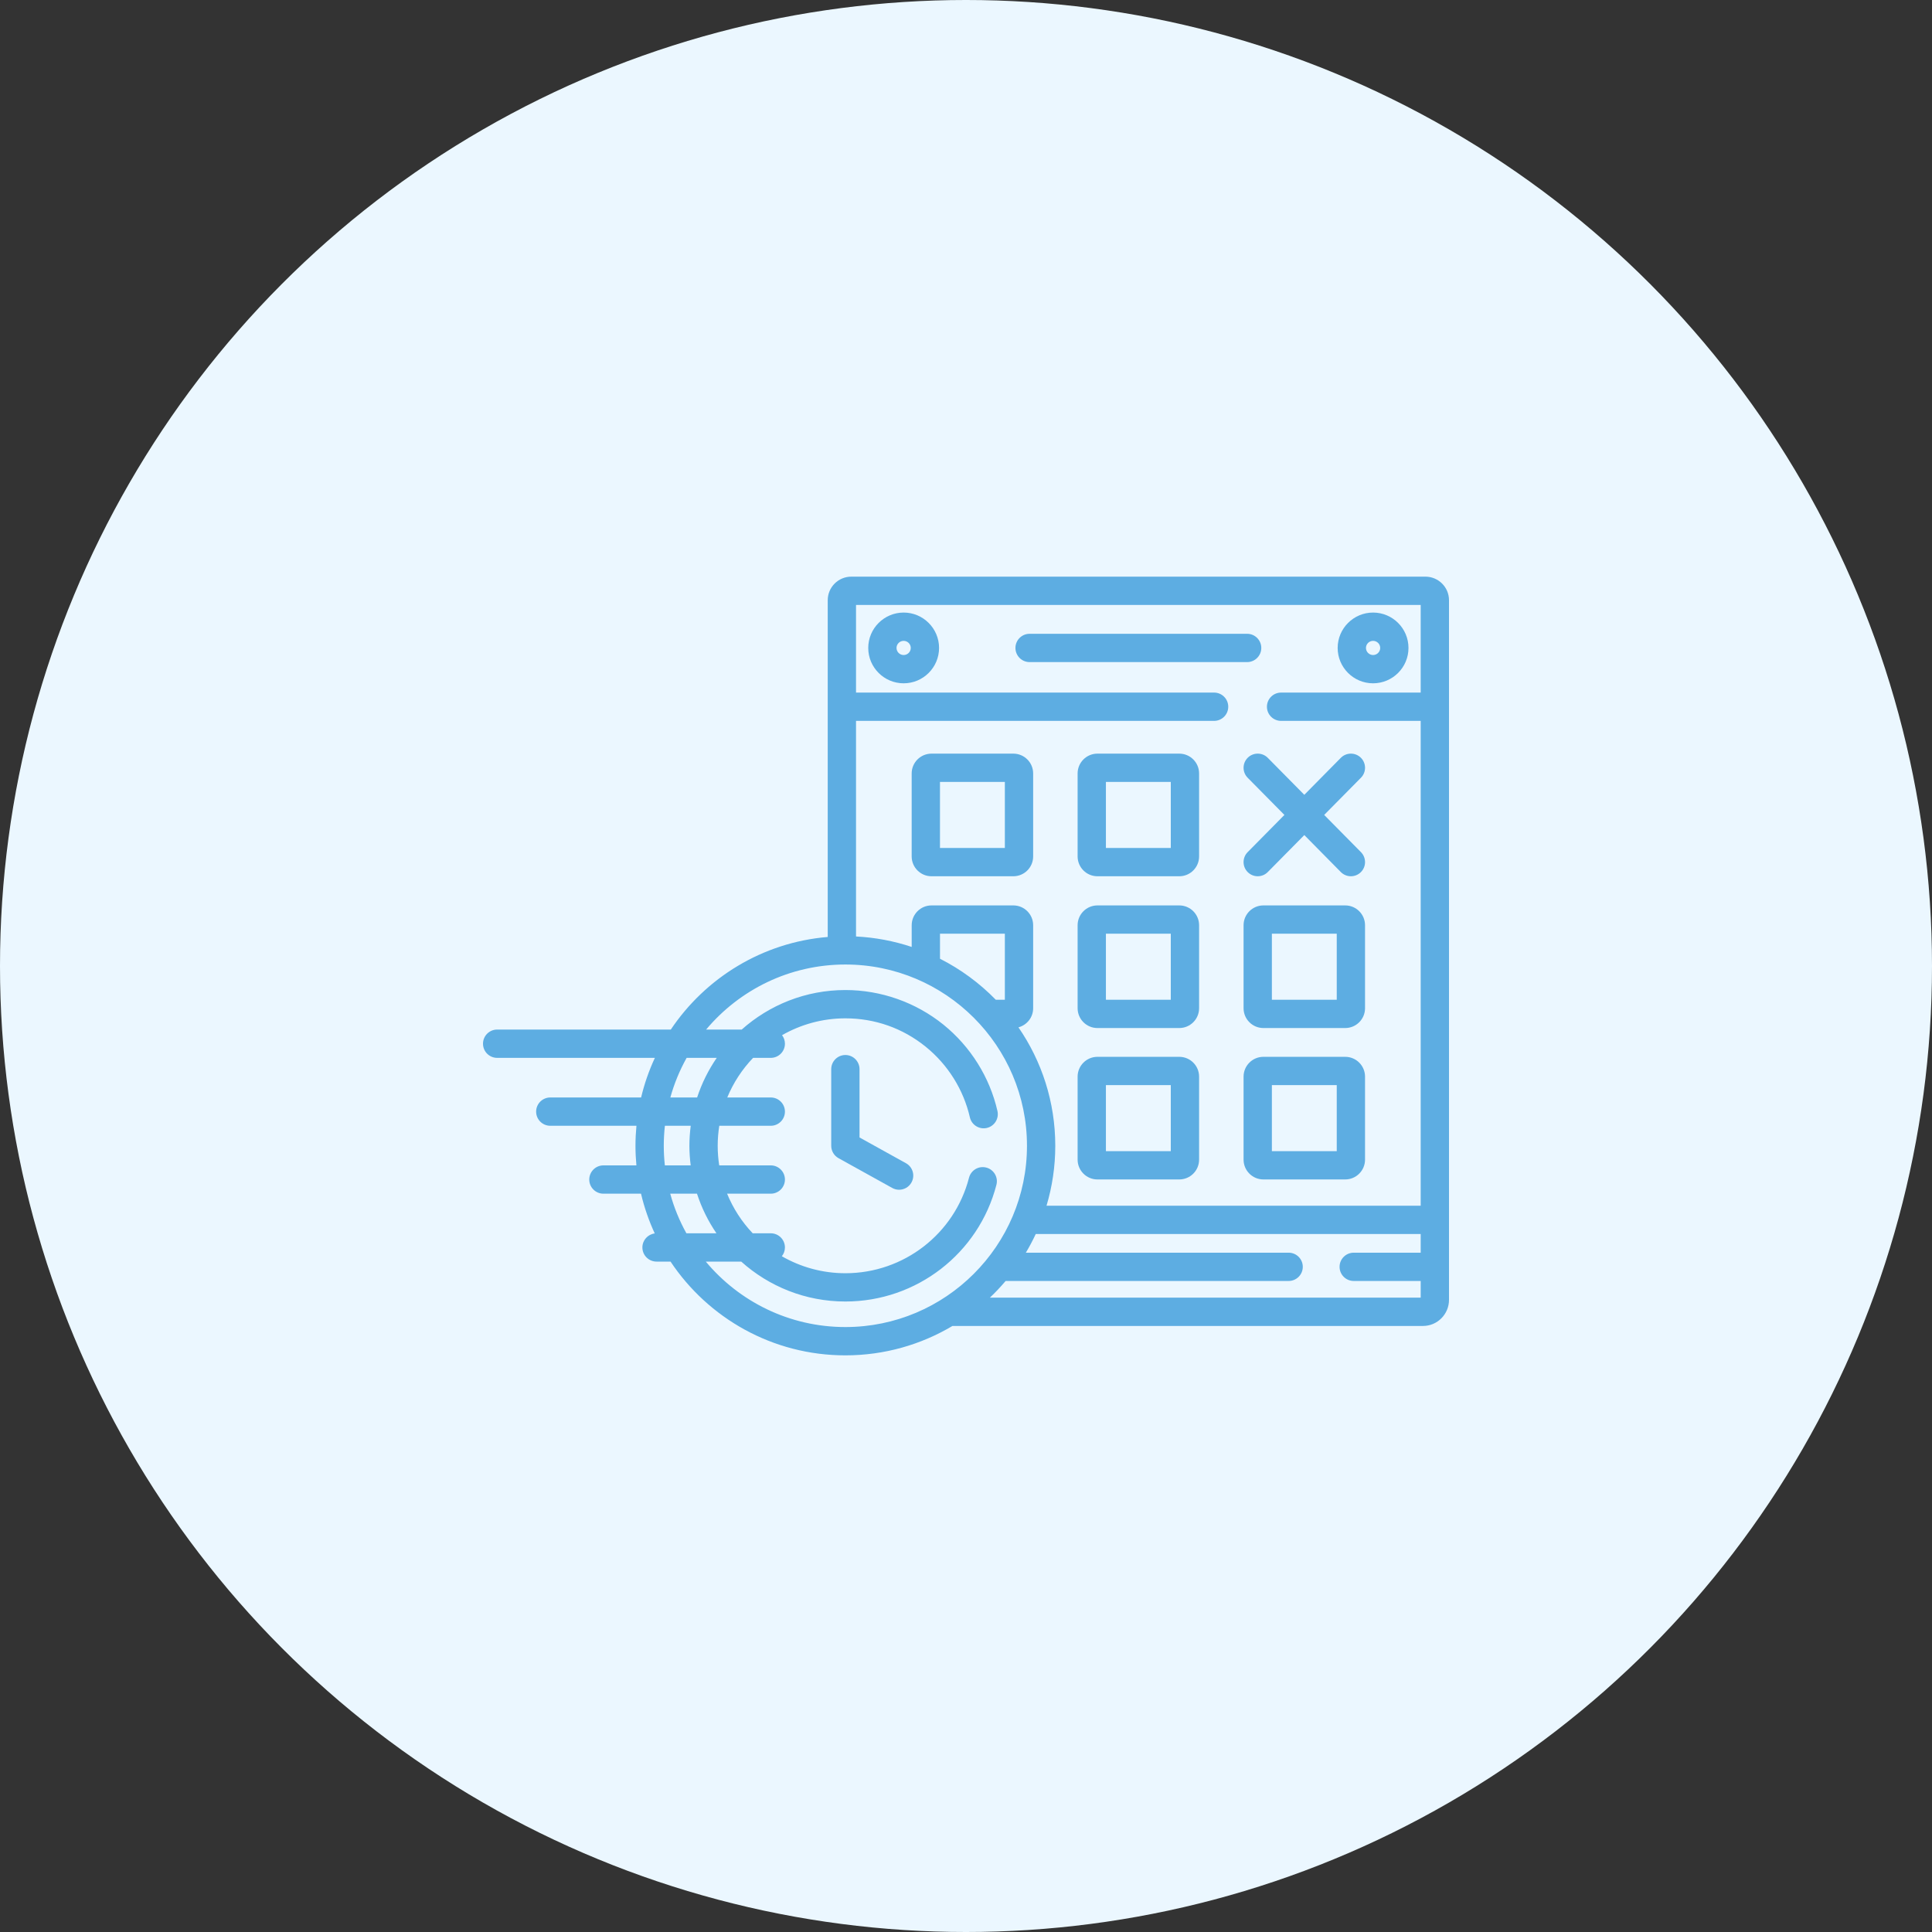 <?xml version="1.0" encoding="UTF-8"?>
<svg xmlns="http://www.w3.org/2000/svg" width="100" height="100" viewBox="0 0 100 100" fill="none">
  <rect x="0" y="0" width="100" height="100" fill="#333333" stroke="none"/>
  <circle cx="50" cy="50" r="50" fill="#EBF7FF"></circle>
  <g clip-path="url(#clip0_1633_9317)">
    <path d="M73.779 29.847H44.064C43.391 29.847 42.843 30.394 42.843 31.067V48.497C39.459 48.779 36.512 50.617 34.721 53.29H25.732C25.328 53.29 25 53.618 25 54.022C25 54.427 25.328 54.755 25.732 54.755H33.896C33.594 55.406 33.353 56.092 33.184 56.805H28.483C28.078 56.805 27.75 57.133 27.75 57.538C27.75 57.942 28.078 58.27 28.483 58.27H32.942C32.91 58.611 32.892 58.956 32.892 59.306C32.892 59.648 32.909 59.986 32.94 60.32H31.233C30.828 60.32 30.5 60.648 30.5 61.053C30.5 61.457 30.828 61.785 31.233 61.785H33.179C33.347 62.5 33.587 63.188 33.889 63.842C33.529 63.888 33.25 64.195 33.25 64.568C33.25 64.972 33.578 65.3 33.983 65.3H34.707C36.655 68.223 39.984 70.153 43.757 70.153C45.781 70.153 47.676 69.597 49.3 68.631H73.656C74.397 68.631 75 68.025 75 67.28V31.067C75 30.394 74.452 29.847 73.779 29.847ZM35.54 54.755H37.098C36.668 55.38 36.324 56.07 36.083 56.805H34.697C34.897 56.083 35.182 55.396 35.54 54.755ZM34.357 59.306C34.357 58.956 34.377 58.61 34.415 58.27H35.752C35.709 58.609 35.683 58.954 35.683 59.306C35.683 59.649 35.708 59.987 35.75 60.32H34.413C34.376 59.987 34.357 59.648 34.357 59.306ZM35.528 63.835C35.172 63.194 34.889 62.507 34.691 61.785H36.076C36.315 62.52 36.655 63.209 37.083 63.835H35.528ZM43.757 68.688C40.856 68.688 38.257 67.369 36.532 65.3H38.366C39.797 66.584 41.687 67.366 43.757 67.366C47.441 67.366 50.655 64.882 51.575 61.325C51.676 60.933 51.44 60.534 51.049 60.433C50.657 60.331 50.258 60.567 50.156 60.959C49.404 63.869 46.773 65.902 43.757 65.902C42.56 65.902 41.438 65.581 40.468 65.023C40.568 64.898 40.628 64.74 40.628 64.568C40.628 64.163 40.3 63.835 39.896 63.835H38.96C38.399 63.244 37.947 62.55 37.635 61.785H39.895C40.3 61.785 40.628 61.457 40.628 61.052C40.628 60.648 40.3 60.32 39.895 60.32H37.227C37.175 59.989 37.148 59.651 37.148 59.306C37.148 58.953 37.177 58.607 37.23 58.27H39.895C40.3 58.27 40.628 57.942 40.628 57.537C40.628 57.133 40.3 56.805 39.895 56.805H37.643C37.959 56.039 38.415 55.345 38.98 54.755H39.895C40.3 54.755 40.628 54.427 40.628 54.022C40.628 53.856 40.572 53.704 40.479 53.581C41.446 53.028 42.565 52.709 43.757 52.709C45.285 52.709 46.719 53.215 47.905 54.171C49.058 55.1 49.873 56.4 50.2 57.832C50.29 58.226 50.682 58.473 51.077 58.383C51.471 58.293 51.718 57.9 51.628 57.506C51.228 55.754 50.232 54.165 48.825 53.03C47.396 51.879 45.596 51.244 43.757 51.244C41.698 51.244 39.818 52.019 38.391 53.29H36.549C38.275 51.233 40.865 49.923 43.757 49.923C48.94 49.923 53.156 54.132 53.156 59.305C53.156 64.479 48.94 68.688 43.757 68.688ZM48.654 49.624V48.329H52.011V51.746H51.541C50.706 50.89 49.731 50.17 48.654 49.624ZM73.535 64.839H70.068C69.664 64.839 69.336 65.166 69.336 65.571C69.336 65.975 69.664 66.303 70.068 66.303H73.535V67.166H51.236C51.523 66.894 51.795 66.606 52.051 66.303H66.699C67.104 66.303 67.432 65.975 67.432 65.571C67.432 65.166 67.104 64.839 66.699 64.839H53.098C53.285 64.526 53.456 64.203 53.611 63.871H73.535V64.839ZM73.535 35.848H66.309C65.904 35.848 65.576 36.176 65.576 36.581C65.576 36.985 65.904 37.313 66.309 37.313H73.535V62.407H54.168C54.462 61.423 54.621 60.383 54.621 59.306C54.621 57.032 53.917 54.92 52.715 53.175C53.153 53.058 53.476 52.66 53.476 52.186V47.889C53.476 47.324 53.016 46.864 52.451 46.864H48.214C47.649 46.864 47.189 47.324 47.189 47.889V49.013C46.276 48.709 45.31 48.522 44.308 48.472V37.313H62.842C63.246 37.313 63.574 36.985 63.574 36.581C63.574 36.176 63.246 35.848 62.842 35.848H44.308V31.311H73.535V35.848Z" fill="#5DADE2"></path>
    <path d="M52.451 39.008H48.214C47.648 39.008 47.188 39.468 47.188 40.033V44.329C47.188 44.895 47.648 45.355 48.214 45.355H52.451C53.016 45.355 53.476 44.895 53.476 44.329V40.033C53.476 39.468 53.016 39.008 52.451 39.008ZM52.011 43.89H48.653V40.473H52.011V43.89Z" fill="#5DADE2"></path>
    <path d="M61.04 39.008H56.803C56.237 39.008 55.777 39.468 55.777 40.033V44.329C55.777 44.895 56.237 45.355 56.803 45.355H61.04C61.605 45.355 62.065 44.895 62.065 44.329V40.033C62.065 39.468 61.605 39.008 61.04 39.008ZM60.6 43.89H57.242V40.473H60.6V43.89Z" fill="#5DADE2"></path>
    <path d="M69.629 46.864H65.392C64.827 46.864 64.367 47.324 64.367 47.89V52.186C64.367 52.751 64.827 53.211 65.392 53.211H69.629C70.194 53.211 70.654 52.751 70.654 52.186V47.89C70.654 47.324 70.194 46.864 69.629 46.864ZM69.19 51.746H65.832V48.329H69.19V51.746Z" fill="#5DADE2"></path>
    <path d="M69.629 54.701H65.392C64.827 54.701 64.367 55.161 64.367 55.727V60.023C64.367 60.588 64.827 61.048 65.392 61.048H69.629C70.194 61.048 70.654 60.588 70.654 60.023V55.727C70.654 55.161 70.194 54.701 69.629 54.701ZM69.19 59.583H65.832V56.166H69.19V59.583Z" fill="#5DADE2"></path>
    <path d="M61.04 46.864H56.803C56.237 46.864 55.777 47.324 55.777 47.89V52.186C55.777 52.751 56.237 53.211 56.803 53.211H61.04C61.605 53.211 62.065 52.751 62.065 52.186V47.89C62.065 47.324 61.605 46.864 61.04 46.864ZM60.6 51.746H57.242V48.329H60.6V51.746Z" fill="#5DADE2"></path>
    <path d="M61.04 54.701H56.803C56.237 54.701 55.777 55.161 55.777 55.727V60.023C55.777 60.588 56.237 61.048 56.803 61.048H61.04C61.605 61.048 62.065 60.588 62.065 60.023V55.727C62.065 55.161 61.605 54.701 61.04 54.701ZM60.6 59.583H57.242V56.166H60.6V59.583Z" fill="#5DADE2"></path>
    <path d="M64.584 39.219C64.297 39.504 64.294 39.967 64.578 40.255L66.481 42.181L64.578 44.107C64.294 44.395 64.297 44.859 64.584 45.143C64.727 45.284 64.913 45.355 65.099 45.355C65.288 45.355 65.477 45.282 65.62 45.137L67.511 43.223L69.401 45.137C69.544 45.282 69.733 45.355 69.922 45.355C70.108 45.355 70.294 45.284 70.437 45.143C70.725 44.859 70.727 44.395 70.443 44.107L68.54 42.181L70.443 40.255C70.727 39.967 70.725 39.504 70.437 39.219C70.149 38.935 69.685 38.938 69.401 39.225L67.511 41.139L65.62 39.225C65.336 38.938 64.872 38.935 64.584 39.219Z" fill="#5DADE2"></path>
    <path d="M53.291 34.27H64.552C64.956 34.27 65.284 33.942 65.284 33.537C65.284 33.133 64.956 32.805 64.552 32.805H53.291C52.887 32.805 52.559 33.133 52.559 33.537C52.559 33.942 52.887 34.27 53.291 34.27Z" fill="#5DADE2"></path>
    <path d="M46.773 35.368C47.783 35.368 48.606 34.547 48.606 33.537C48.606 32.528 47.783 31.706 46.773 31.706C45.762 31.706 44.94 32.528 44.94 33.537C44.94 34.547 45.762 35.368 46.773 35.368ZM46.773 33.171C46.975 33.171 47.141 33.335 47.141 33.537C47.141 33.739 46.976 33.904 46.773 33.904C46.569 33.904 46.404 33.739 46.404 33.537C46.404 33.335 46.569 33.171 46.773 33.171Z" fill="#5DADE2"></path>
    <path d="M71.07 35.368C72.081 35.368 72.903 34.547 72.903 33.537C72.903 32.528 72.081 31.706 71.07 31.706C70.06 31.706 69.237 32.528 69.237 33.537C69.237 34.547 70.06 35.368 71.07 35.368ZM71.07 33.171C71.273 33.171 71.439 33.335 71.439 33.537C71.439 33.739 71.273 33.904 71.07 33.904C70.867 33.904 70.702 33.739 70.702 33.537C70.702 33.335 70.867 33.171 71.07 33.171Z" fill="#5DADE2"></path>
    <path d="M46.893 60.208L44.489 58.875V55.34C44.489 54.935 44.161 54.607 43.757 54.607C43.352 54.607 43.024 54.935 43.024 55.34V59.306C43.024 59.573 43.169 59.818 43.402 59.947L46.183 61.489C46.295 61.552 46.417 61.581 46.537 61.581C46.795 61.581 47.045 61.445 47.178 61.204C47.375 60.85 47.247 60.404 46.893 60.208Z" fill="#5DADE2"></path>
  </g>
  <defs>
    <clipPath id="clip0_1633_9317">
      <rect width="50" height="50" fill="white" transform="translate(25 25)"></rect>
    </clipPath>
  </defs>
</svg>
